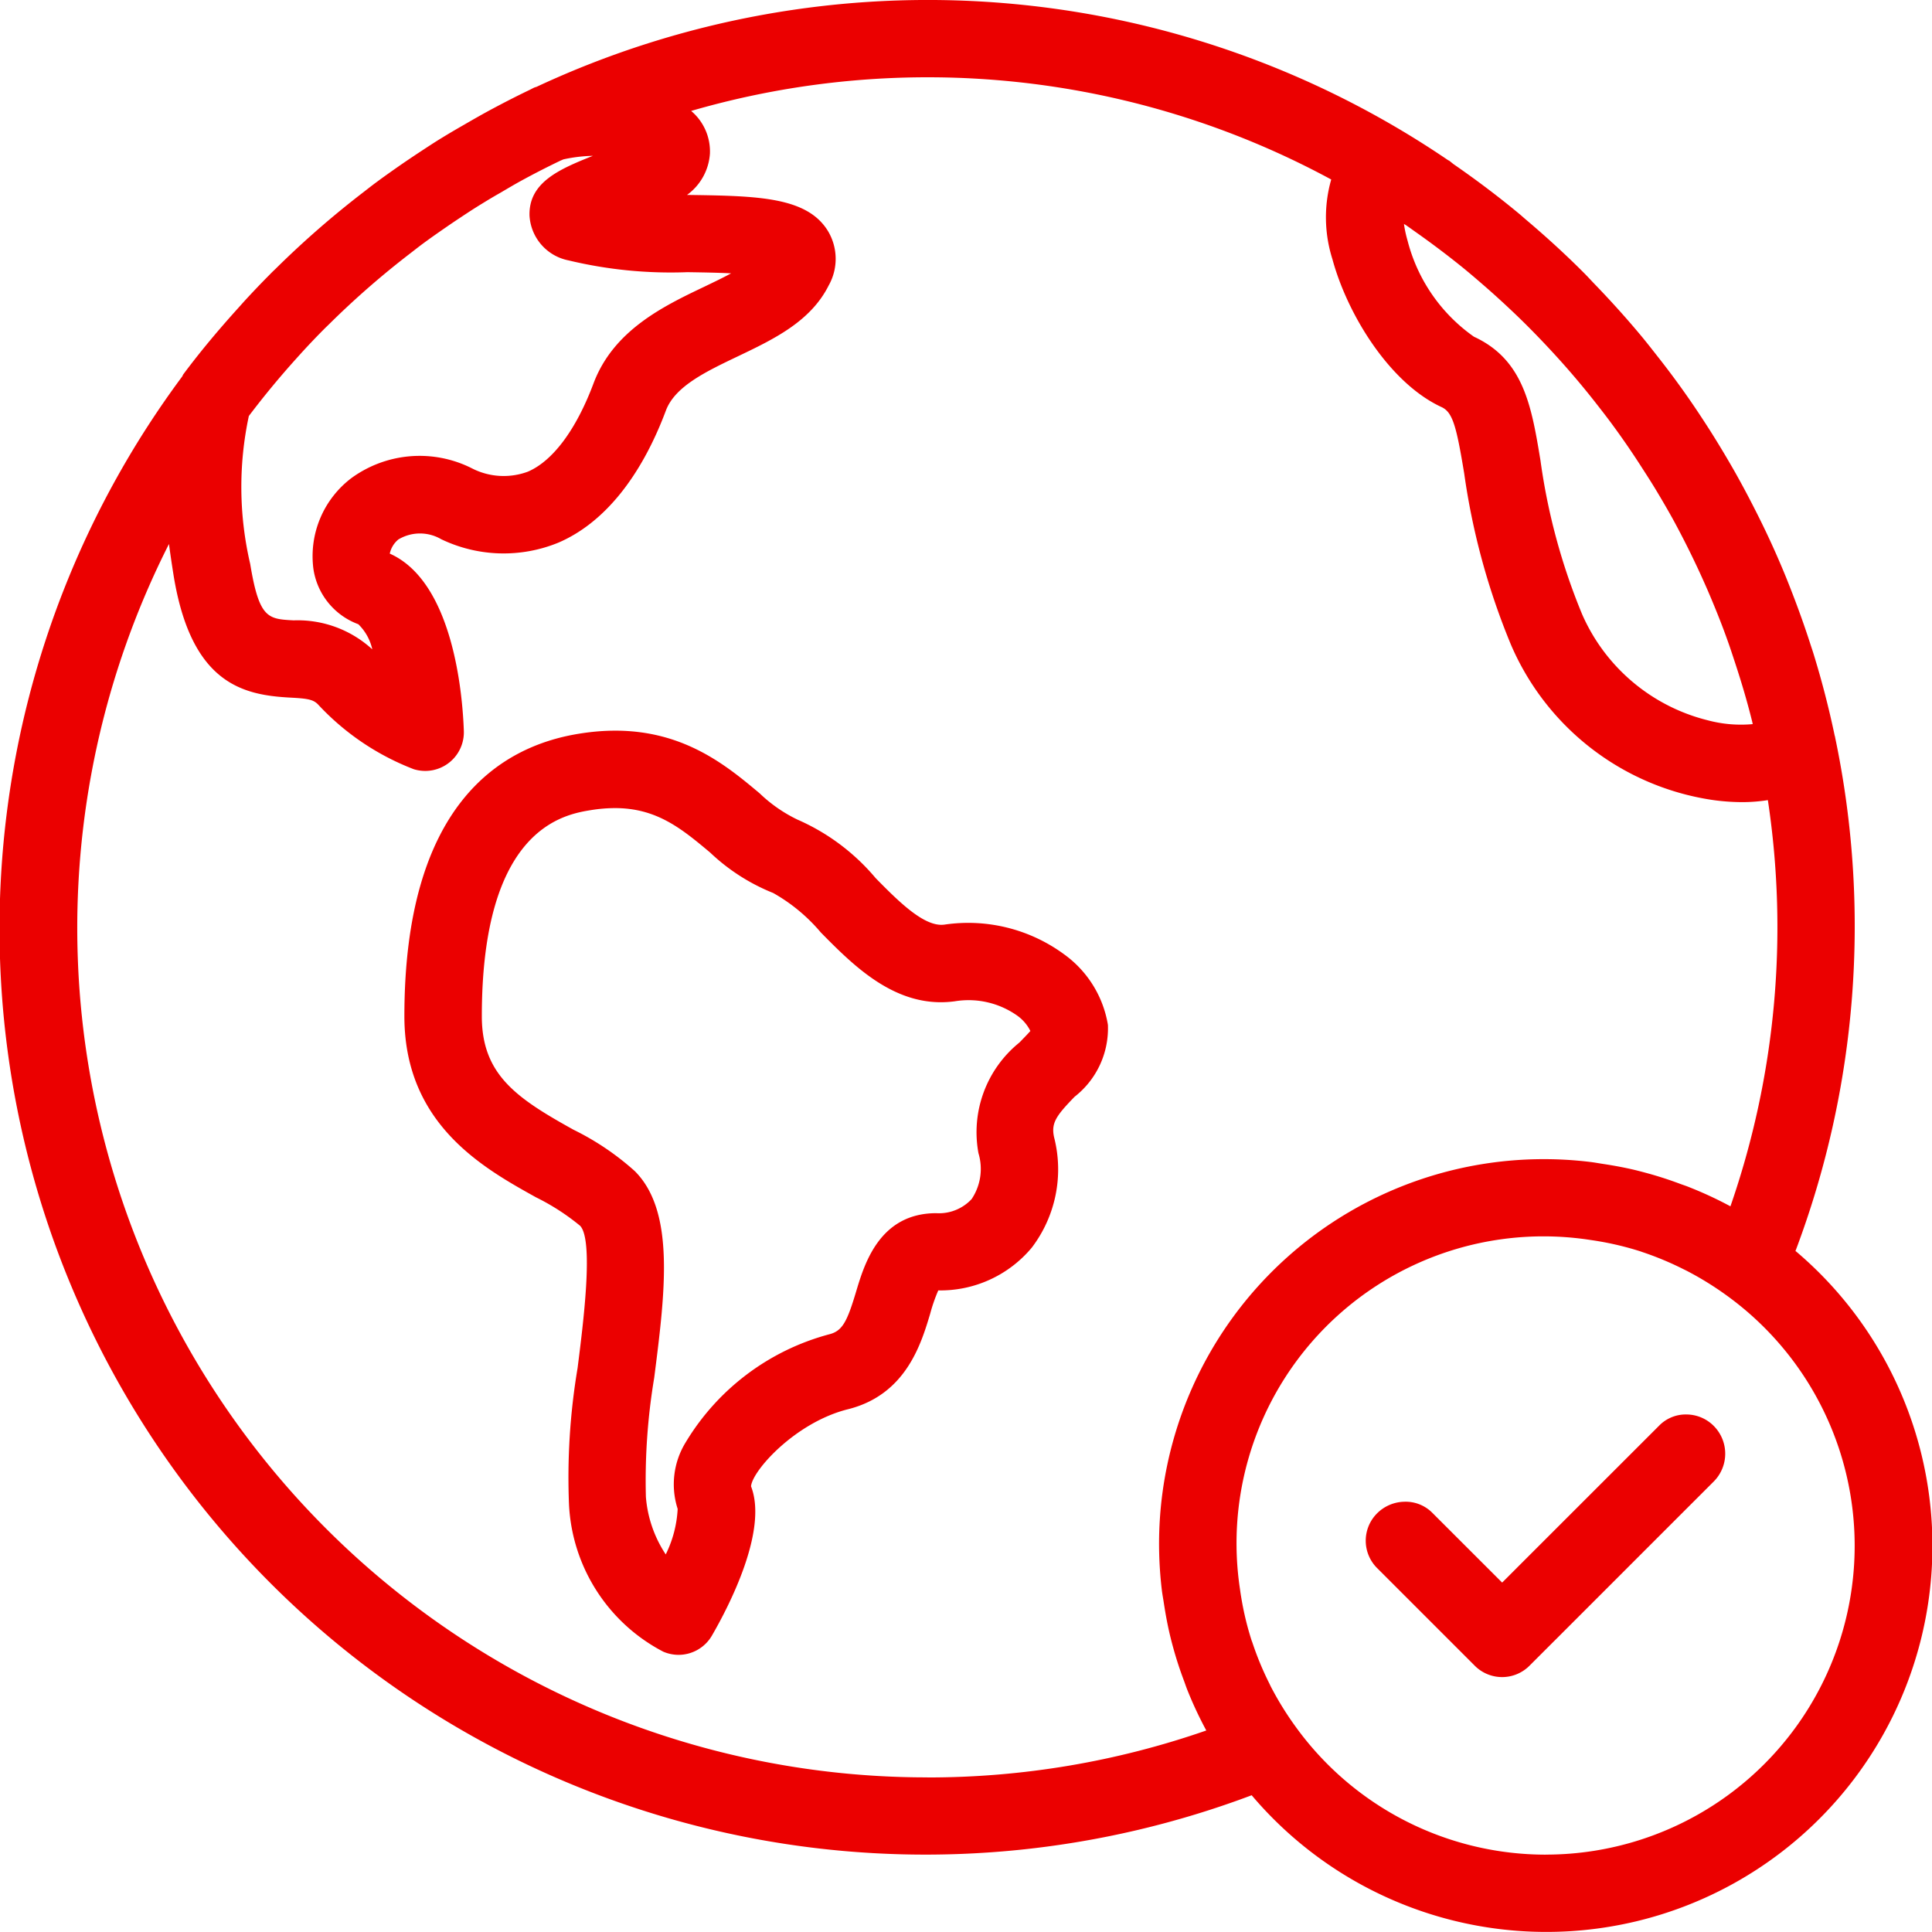 <svg id="International_Icon" data-name="International Icon" xmlns="http://www.w3.org/2000/svg" width="80.006" height="80.006" viewBox="0 0 80.006 80.006">
  <path id="Path_10" data-name="Path 10" d="M529.013,240.757a6.71,6.71,0,0,0-4.965-1.239c-.819.115-1.866-.922-2.851-1.925a8.86,8.86,0,0,0-3.24-2.424,6.029,6.029,0,0,1-1.563-1.086c-1.551-1.3-3.682-3.087-7.477-2.471-3.3.528-7.236,2.986-7.236,11.7,0,4.476,3.28,6.293,5.452,7.5a9.39,9.39,0,0,1,1.826,1.179c.568.6.128,4.044-.106,5.892a27.388,27.388,0,0,0-.355,5.65,7.272,7.272,0,0,0,3.906,6.095,1.623,1.623,0,0,0,.63.13,1.6,1.6,0,0,0,1.384-.8c.723-1.248,2.325-4.364,1.618-6.178.05-.646,1.832-2.647,4.011-3.192,2.405-.6,3.034-2.707,3.41-3.965a6.85,6.85,0,0,1,.333-.957,4.929,4.929,0,0,0,3.872-1.771,5.352,5.352,0,0,0,.922-4.578c-.122-.573.072-.87.853-1.672a3.593,3.593,0,0,0,1.378-2.975A4.5,4.5,0,0,0,529.013,240.757Zm-1.871,3.651a4.772,4.772,0,0,0-1.688,4.576,2.245,2.245,0,0,1-.283,1.9,1.844,1.844,0,0,1-1.464.584c-2.349,0-2.978,2.107-3.317,3.239-.376,1.255-.568,1.64-1.12,1.778a9.914,9.914,0,0,0-5.936,4.466,3.316,3.316,0,0,0-.336,2.763,4.8,4.8,0,0,1-.494,1.885,5.029,5.029,0,0,1-.822-2.384,25.8,25.8,0,0,1,.344-4.928c.451-3.536.877-6.877-.8-8.558a11.109,11.109,0,0,0-2.538-1.715c-2.365-1.312-3.8-2.282-3.8-4.7,0-7.815,3.418-8.361,4.541-8.541a6.3,6.3,0,0,1,.973-.08c1.741,0,2.775.866,3.943,1.843a8.215,8.215,0,0,0,2.607,1.672,7.206,7.206,0,0,1,1.973,1.634c1.394,1.415,3.147,3.178,5.552,2.851a3.493,3.493,0,0,1,2.591.6,1.722,1.722,0,0,1,.536.63C527.484,244.059,527.285,244.263,527.143,244.408Z" transform="translate(-484.935 -201.229)" fill="#eb0000"/>
  <path id="Path_11" data-name="Path 11" d="M565.563,264.394a38.081,38.081,0,0,0,1.647-21.278v-.01c-.006-.027-.016-.054-.022-.082q-.36-1.709-.869-3.36c-.037-.122-.078-.24-.117-.36-.3-.936-.637-1.853-1-2.757-.125-.31-.256-.618-.389-.923-.323-.739-.672-1.463-1.04-2.176-.218-.424-.442-.842-.675-1.258q-.528-.934-1.1-1.834c-.266-.414-.534-.822-.814-1.226q-.65-.938-1.359-1.834c-.227-.29-.453-.579-.69-.862-.6-.718-1.227-1.411-1.875-2.083-.15-.154-.293-.314-.445-.466-.774-.778-1.586-1.517-2.424-2.226-.083-.07-.163-.144-.246-.213-.872-.725-1.779-1.408-2.714-2.055-.07-.05-.134-.107-.2-.157l-.058-.03a38.3,38.3,0,0,0-37.731-3.035c-.038.014-.078.022-.115.04-.072.034-.141.074-.213.107-.507.243-1.007.5-1.5.763-.387.206-.77.426-1.149.645-.306.176-.611.352-.91.536-.333.2-.659.418-.986.632q-.374.247-.742.5c-.341.237-.68.475-1.013.722-.194.142-.381.291-.571.438a38.784,38.784,0,0,0-3.549,3.091c-.1.1-.2.19-.293.288q-.559.562-1.093,1.146l-.219.245c-.8.885-1.566,1.794-2.279,2.751-.024.032-.034.072-.054.1a38.344,38.344,0,0,0,44.292,58.747,15.987,15.987,0,1,0,22.531-22.531Zm-16.136-42.5c.166.114.33.234.495.35q.941.667,1.831,1.384c.293.238.579.482.862.728.443.382.872.776,1.294,1.176s.835.818,1.237,1.242c.293.309.579.621.861.939q.713.806,1.373,1.656c.214.274.426.547.63.827q.622.847,1.189,1.733c.222.344.445.69.654,1.042.235.394.466.789.685,1.19q.487.9.922,1.821c.157.331.307.666.454,1,.307.714.6,1.435.859,2.171.085.237.163.475.242.715.279.839.535,1.687.749,2.549.013.048.022.1.034.146a5.316,5.316,0,0,1-1.863-.158,7.708,7.708,0,0,1-5.2-4.384,25.757,25.757,0,0,1-1.727-6.373c-.371-2.24-.69-4.175-2.757-5.128a6.976,6.976,0,0,1-2.747-3.976,4.943,4.943,0,0,1-.15-.693Zm-33.652-2.867c-1.391.554-2.674,1.1-2.632,2.483a2.005,2.005,0,0,0,1.616,1.85,18.1,18.1,0,0,0,4.92.488c.538.008,1.207.018,1.813.048-.342.186-.725.368-1.1.549-1.68.8-3.771,1.8-4.6,4.012-.717,1.912-1.683,3.21-2.72,3.653a2.88,2.88,0,0,1-2.328-.146,4.8,4.8,0,0,0-4.97.406,4.058,4.058,0,0,0-1.583,3.746,2.889,2.889,0,0,0,1.863,2.311,2.088,2.088,0,0,1,.578,1.04,4.571,4.571,0,0,0-3.256-1.2c-1.067-.058-1.427-.075-1.8-2.336v0a14.039,14.039,0,0,1-.056-6.127q.931-1.231,1.965-2.378c.062-.07.126-.139.189-.21q.5-.55,1.029-1.078c.058-.056.115-.11.171-.166a35.623,35.623,0,0,1,3.338-2.909c.163-.126.325-.254.491-.378.307-.227.619-.446.935-.664q.319-.221.643-.435c.3-.2.606-.4.915-.587.245-.152.494-.3.742-.44.294-.173.589-.349.888-.512q.771-.42,1.562-.8c.051-.026.106-.046.157-.07A6.283,6.283,0,0,1,515.775,219.03Zm13.843,67.153a35.177,35.177,0,0,1-31.406-51.075c.059.44.125.888.2,1.352.736,4.426,2.861,4.9,4.794,5.007.741.038.971.077,1.173.278a10.567,10.567,0,0,0,3.975,2.69,1.64,1.64,0,0,0,.469.07,1.6,1.6,0,0,0,1.6-1.658c-.05-1.447-.422-6.167-3.067-7.341a1.039,1.039,0,0,1,.357-.587,1.74,1.74,0,0,1,1.77-.011,5.974,5.974,0,0,0,4.847.147c1.875-.8,3.418-2.693,4.46-5.472.374-1,1.642-1.608,2.983-2.248,1.48-.707,3.011-1.439,3.759-2.935a2.24,2.24,0,0,0-.027-2.247c-.867-1.427-2.927-1.459-5.775-1.5l-.066,0a2.3,2.3,0,0,0,.95-1.714,2.192,2.192,0,0,0-.778-1.765,35.11,35.11,0,0,1,26.506,2.839,5.724,5.724,0,0,0,.05,3.3c.621,2.293,2.37,5.132,4.517,6.124.461.213.614.776.939,2.743a29.024,29.024,0,0,0,1.938,7.1A10.81,10.81,0,0,0,562.1,245.7a8.9,8.9,0,0,0,1.258.094,6.851,6.851,0,0,0,1.066-.083,35.279,35.279,0,0,1-1.55,16.821,15.888,15.888,0,0,0-1.7-.79c-.126-.053-.258-.094-.387-.142q-.653-.245-1.33-.432c-.187-.051-.373-.1-.562-.146-.424-.1-.853-.179-1.29-.245-.181-.027-.362-.062-.544-.083a15.934,15.934,0,0,0-17.848,15.886,16.319,16.319,0,0,0,.115,1.845c.022.186.058.366.085.55.066.432.144.859.243,1.28.046.192.094.381.147.57.123.448.267.888.429,1.32.05.131.093.266.146.4a15.966,15.966,0,0,0,.791,1.693A35.055,35.055,0,0,1,529.618,286.183Zm25.6,3.2a12.778,12.778,0,0,1-10.369-5.325,13,13,0,0,1-1.014-1.647l-.058-.122a12.548,12.548,0,0,1-.7-1.691c-.011-.034-.027-.066-.037-.1a12.346,12.346,0,0,1-.418-1.731c-.022-.128-.042-.258-.059-.387a12.634,12.634,0,0,1-.142-1.8,12.711,12.711,0,0,1,14.6-12.66c.128.019.256.037.382.059a12.59,12.59,0,0,1,1.736.419c.032.01.061.022.091.032a12.826,12.826,0,0,1,1.7.709l.115.056a13.1,13.1,0,0,1,1.648,1.013,12.788,12.788,0,0,1-7.474,23.173Z" transform="translate(-491.215 -212.577)" fill="#eb0000"/>
  <path id="Path_12" data-name="Path 12" d="M539.862,249.184a1.542,1.542,0,0,0-1.159.469l-6.495,6.492-2.893-2.891a1.554,1.554,0,0,0-1.17-.456,1.64,1.64,0,0,0-1.152.518,1.6,1.6,0,0,0,.035,2.226l4.048,4.048a1.6,1.6,0,0,0,2.263,0l7.65-7.649a1.631,1.631,0,0,0,.013-2.251A1.6,1.6,0,0,0,539.862,249.184Z" transform="translate(-470.003 -190.609)" fill="#eb0000"/>
</svg>
